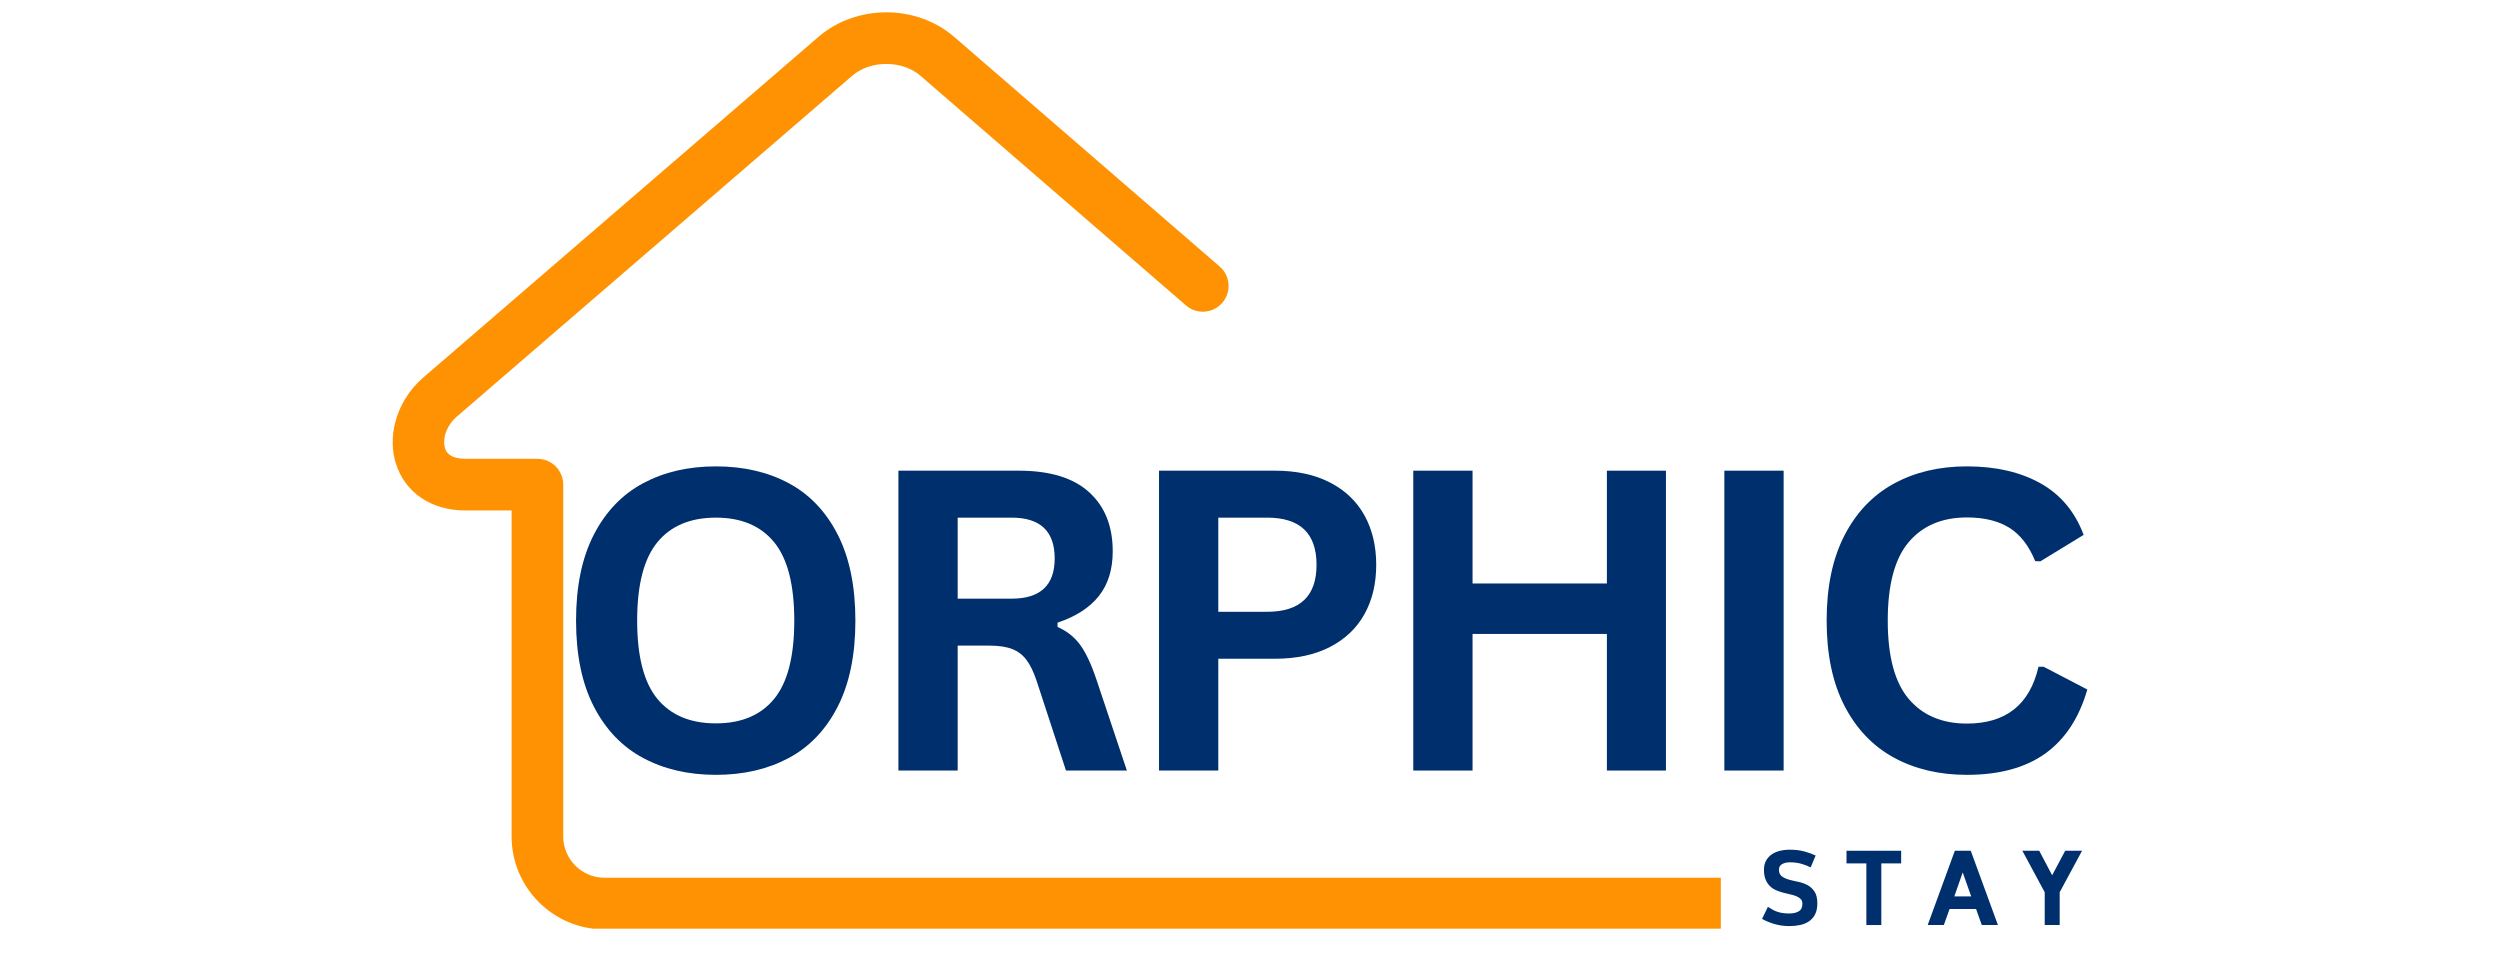 <?xml version="1.0" encoding="UTF-8"?>
<svg xmlns="http://www.w3.org/2000/svg" xmlns:xlink="http://www.w3.org/1999/xlink" width="3000" zoomAndPan="magnify" viewBox="0 0 2250 866.25" height="1155" preserveAspectRatio="xMidYMid meet" version="1.0">
  <defs>
    <g></g>
    <clipPath id="bbef5c8361">
      <path d="M 351 11 L 2249.027 11 L 2249.027 865.5 L 351 865.5 Z M 351 11 " clip-rule="nonzero"></path>
    </clipPath>
    <clipPath id="7dee8473ff">
      <path d="M 2 0.078 L 1197.734 0.078 L 1197.734 824.801 L 2 824.801 Z M 2 0.078 " clip-rule="nonzero"></path>
    </clipPath>
    <clipPath id="3285736379">
      <rect x="0" width="1390" y="0" height="519"></rect>
    </clipPath>
    <clipPath id="f60a6bf743">
      <path d="M 1230 736 L 1551 736 L 1551 854.5 L 1230 854.5 Z M 1230 736 " clip-rule="nonzero"></path>
    </clipPath>
    <clipPath id="dd1e76dbe8">
      <rect x="0" width="321" y="0" height="119"></rect>
    </clipPath>
    <clipPath id="84905cce0c">
      <rect x="0" width="1899" y="0" height="855"></rect>
    </clipPath>
  </defs>
  <g clip-path="url(#bbef5c8361)">
    <g transform="matrix(1, 0, 0, 1, 351, 11)">
      <g clip-path="url(#84905cce0c)">
        <g clip-path="url(#7dee8473ff)">
          <path fill="#ff9202" d="M 2578.852 778.965 C 2591.688 778.965 2602.09 789.371 2602.09 802.199 C 2602.09 815.031 2591.688 825.434 2578.852 825.434 L 192.934 825.434 C 169.965 825.434 149.07 816.043 133.957 800.93 C 118.844 785.809 109.449 764.93 109.449 741.953 L 109.449 448.43 L 68.047 448.43 C 51.879 448.43 38.566 444.184 28.176 437.16 C 16.676 429.383 9.051 418.387 5.223 405.891 L 5.191 405.906 C 1.645 394.309 1.527 381.523 4.723 369.125 C 8.516 354.328 17.051 339.902 30.012 328.73 L 385.742 22.074 C 402.781 7.41 424.855 0.078 446.691 0.078 C 468.535 0.078 490.609 7.41 507.629 22.074 L 746.699 228.855 C 756.375 237.219 757.426 251.852 749.066 261.523 C 740.699 271.203 726.062 272.262 716.391 263.895 L 477.32 57.117 C 469.145 50.082 458.031 46.551 446.695 46.551 C 435.363 46.551 424.227 50.082 416.051 57.117 L 60.32 363.773 C 54.727 368.598 51.094 374.586 49.562 380.559 C 48.484 384.754 48.449 388.836 49.496 392.277 L 49.465 392.285 L 49.496 392.375 C 50.262 394.859 51.809 397.09 54.137 398.66 C 57.168 400.715 61.754 401.949 68.047 401.949 L 132.684 401.949 C 145.512 401.949 155.922 412.359 155.922 425.195 L 155.922 741.953 C 155.922 752.102 160.098 761.367 166.809 768.078 C 173.52 774.785 182.773 778.965 192.93 778.965 Z M 2578.852 778.965 " fill-opacity="1" fill-rule="nonzero"></path>
        </g>
        <g transform="matrix(1, 0, 0, 1, 146, 278)">
          <g clip-path="url(#3285736379)">
            <g fill="#002f6d" fill-opacity="1">
              <g transform="translate(0.21, 404.483)">
                <g>
                  <path d="M 147.125 3.875 C 122.383 3.875 100.566 -1.164 81.672 -11.25 C 62.785 -21.344 47.988 -36.758 37.281 -57.5 C 26.582 -78.238 21.234 -104.051 21.234 -134.938 C 21.234 -165.82 26.582 -191.633 37.281 -212.375 C 47.988 -233.113 62.785 -248.523 81.672 -258.609 C 100.566 -268.703 122.383 -273.75 147.125 -273.75 C 171.852 -273.75 193.629 -268.734 212.453 -258.703 C 231.285 -248.672 246.023 -233.254 256.672 -212.453 C 267.316 -191.66 272.641 -165.82 272.641 -134.938 C 272.641 -104.051 267.316 -78.207 256.672 -57.406 C 246.023 -36.613 231.285 -21.203 212.453 -11.172 C 193.629 -1.141 171.852 3.875 147.125 3.875 Z M 147.125 -42.453 C 170.008 -42.453 187.484 -49.805 199.547 -64.516 C 211.609 -79.223 217.641 -102.695 217.641 -134.938 C 217.641 -167.176 211.609 -190.68 199.547 -205.453 C 187.484 -220.223 170.008 -227.609 147.125 -227.609 C 124.113 -227.609 106.547 -220.223 94.422 -205.453 C 82.297 -190.68 76.234 -167.176 76.234 -134.938 C 76.234 -102.695 82.297 -79.223 94.422 -64.516 C 106.547 -49.805 124.113 -42.453 147.125 -42.453 Z M 147.125 -42.453 "></path>
                </g>
              </g>
            </g>
            <g fill="#002f6d" fill-opacity="1">
              <g transform="translate(276.483, 404.483)">
                <g>
                  <path d="M 35.078 0 L 35.078 -269.875 L 143.422 -269.875 C 171.359 -269.875 192.43 -263.441 206.641 -250.578 C 220.859 -237.723 227.969 -219.973 227.969 -197.328 C 227.969 -180.961 223.812 -167.547 215.5 -157.078 C 207.195 -146.617 194.801 -138.625 178.312 -133.094 L 178.312 -129.219 C 186.801 -125.52 193.66 -120.039 198.891 -112.781 C 204.129 -105.52 209.086 -94.754 213.766 -80.484 L 240.703 0 L 185.891 0 L 159.484 -80.672 C 156.773 -88.785 153.727 -95.086 150.344 -99.578 C 146.969 -104.078 142.66 -107.344 137.422 -109.375 C 132.191 -111.406 125.395 -112.422 117.031 -112.422 L 88.422 -112.422 L 88.422 0 Z M 136.969 -154.688 C 162.812 -154.688 175.734 -166.75 175.734 -190.875 C 175.734 -215.363 162.812 -227.609 136.969 -227.609 L 88.422 -227.609 L 88.422 -154.688 Z M 136.969 -154.688 "></path>
                </g>
              </g>
            </g>
            <g fill="#002f6d" fill-opacity="1">
              <g transform="translate(511.04, 404.483)">
                <g>
                  <path d="M 139.375 -269.875 C 158.688 -269.875 175.203 -266.332 188.922 -259.25 C 202.648 -252.176 213.02 -242.27 220.031 -229.531 C 227.051 -216.801 230.562 -202.004 230.562 -185.141 C 230.562 -168.285 227.051 -153.52 220.031 -140.844 C 213.02 -128.164 202.648 -118.289 188.922 -111.219 C 175.203 -104.145 158.688 -100.609 139.375 -100.609 L 88.422 -100.609 L 88.422 0 L 35.078 0 L 35.078 -269.875 Z M 132.359 -142.875 C 162.016 -142.875 176.844 -156.961 176.844 -185.141 C 176.844 -213.453 162.016 -227.609 132.359 -227.609 L 88.422 -227.609 L 88.422 -142.875 Z M 132.359 -142.875 "></path>
                </g>
              </g>
            </g>
            <g fill="#002f6d" fill-opacity="1">
              <g transform="translate(739.875, 404.483)">
                <g>
                  <path d="M 209.328 -168.344 L 209.328 -269.875 L 262.484 -269.875 L 262.484 0 L 209.328 0 L 209.328 -122.938 L 88.422 -122.938 L 88.422 0 L 35.078 0 L 35.078 -269.875 L 88.422 -269.875 L 88.422 -168.344 Z M 209.328 -168.344 "></path>
                </g>
              </g>
            </g>
            <g fill="#002f6d" fill-opacity="1">
              <g transform="translate(1019.839, 404.483)">
                <g>
                  <path d="M 88.422 0 L 35.078 0 L 35.078 -269.875 L 88.422 -269.875 Z M 88.422 0 "></path>
                </g>
              </g>
            </g>
            <g fill="#002f6d" fill-opacity="1">
              <g transform="translate(1125.741, 404.483)">
                <g>
                  <path d="M 147.484 3.875 C 122.629 3.875 100.723 -1.289 81.766 -11.625 C 62.816 -21.969 47.988 -37.504 37.281 -58.234 C 26.582 -78.973 21.234 -104.539 21.234 -134.938 C 21.234 -165.332 26.582 -190.895 37.281 -211.625 C 47.988 -232.363 62.816 -247.898 81.766 -258.234 C 100.723 -268.578 122.629 -273.75 147.484 -273.75 C 173.453 -273.75 195.508 -268.672 213.656 -258.516 C 231.812 -248.367 244.77 -232.895 252.531 -212.094 L 213.578 -188.281 L 208.953 -188.469 C 203.172 -202.5 195.328 -212.555 185.422 -218.641 C 175.516 -224.734 162.867 -227.781 147.484 -227.781 C 125.086 -227.781 107.613 -220.363 95.062 -205.531 C 82.508 -190.707 76.234 -167.176 76.234 -134.938 C 76.234 -102.82 82.508 -79.348 95.062 -64.516 C 107.613 -49.68 125.086 -42.266 147.484 -42.266 C 182.555 -42.266 204.031 -59.312 211.906 -93.406 L 216.531 -93.406 L 255.844 -72.922 C 248.457 -47.316 235.844 -28.113 218 -15.312 C 200.156 -2.52 176.648 3.875 147.484 3.875 Z M 147.484 3.875 "></path>
                </g>
              </g>
            </g>
          </g>
        </g>
        <g clip-path="url(#f60a6bf743)">
          <g transform="matrix(1, 0, 0, 1, 1230, 736)">
            <g clip-path="url(#dd1e76dbe8)">
              <g fill="#002f6d" fill-opacity="1">
                <g transform="translate(1.134, 85.524)">
                  <g>
                    <path d="M 53.469 -19.484 C 53.469 -15.598 52.816 -12.348 51.516 -9.734 C 50.211 -7.129 48.414 -5.031 46.125 -3.438 C 43.832 -1.844 41.156 -0.711 38.094 -0.047 C 35.039 0.617 31.797 0.953 28.359 0.953 C 23.586 0.953 19.098 0.332 14.891 -0.906 C 10.691 -2.145 6.969 -3.688 3.719 -5.531 L 8.969 -16.328 C 10.758 -15.18 12.398 -14.223 13.891 -13.453 C 15.391 -12.691 16.883 -12.086 18.375 -11.641 C 19.875 -11.203 21.422 -10.883 23.016 -10.688 C 24.609 -10.5 26.359 -10.406 28.266 -10.406 C 31.703 -10.406 34.52 -11.039 36.719 -12.312 C 38.914 -13.594 40.016 -15.852 40.016 -19.094 C 40.016 -20.875 39.52 -22.289 38.531 -23.344 C 37.539 -24.395 36.234 -25.254 34.609 -25.922 C 32.984 -26.586 31.133 -27.145 29.062 -27.594 C 27 -28.039 24.883 -28.551 22.719 -29.125 C 20.562 -29.695 18.445 -30.426 16.375 -31.312 C 14.301 -32.207 12.453 -33.43 10.828 -34.984 C 9.211 -36.547 7.91 -38.52 6.922 -40.906 C 5.93 -43.301 5.438 -46.281 5.438 -49.844 C 5.438 -52.895 6.039 -55.551 7.25 -57.812 C 8.469 -60.07 10.125 -61.945 12.219 -63.438 C 14.32 -64.938 16.789 -66.035 19.625 -66.734 C 22.457 -67.441 25.492 -67.797 28.734 -67.797 C 33.516 -67.797 37.812 -67.285 41.625 -66.266 C 45.445 -65.242 48.883 -64.004 51.938 -62.547 L 47.453 -51.844 C 45.16 -53.051 42.453 -54.117 39.328 -55.047 C 36.211 -55.973 32.68 -56.438 28.734 -56.438 C 25.941 -56.438 23.602 -55.895 21.719 -54.812 C 19.844 -53.727 18.906 -52.07 18.906 -49.844 C 18.906 -47.164 19.766 -45.176 21.484 -43.875 C 23.203 -42.57 25.332 -41.566 27.875 -40.859 C 30.426 -40.16 33.195 -39.508 36.188 -38.906 C 39.176 -38.301 41.941 -37.332 44.484 -36 C 47.035 -34.664 49.172 -32.723 50.891 -30.172 C 52.609 -27.629 53.469 -24.066 53.469 -19.484 Z M 53.469 -19.484 "></path>
                  </g>
                </g>
              </g>
              <g fill="#002f6d" fill-opacity="1">
                <g transform="translate(77.434, 85.524)">
                  <g>
                    <path d="M 34.75 -55.469 L 34.75 0 L 21.297 0 L 21.297 -55.469 L 3.438 -55.469 L 3.438 -66.844 L 52.609 -66.844 L 52.609 -55.469 Z M 34.75 -55.469 "></path>
                  </g>
                </g>
              </g>
              <g fill="#002f6d" fill-opacity="1">
                <g transform="translate(152.302, 85.524)">
                  <g>
                    <path d="M 45.156 -14.422 L 21.297 -14.422 L 16.141 0 L 1.625 0 L 26.062 -66.844 L 40.391 -66.844 L 64.828 0 L 50.312 0 Z M 25.594 -25.781 L 40.766 -25.781 L 33.141 -47.359 Z M 25.594 -25.781 "></path>
                  </g>
                </g>
              </g>
              <g fill="#002f6d" fill-opacity="1">
                <g transform="translate(237.481, 85.524)">
                  <g>
                    <path d="M 16.812 -66.844 L 28.453 -44.781 L 40.203 -66.844 L 55.375 -66.844 L 35.234 -29.5 L 35.234 0 L 21.766 0 L 21.766 -29.5 L 1.625 -66.844 Z M 16.812 -66.844 "></path>
                  </g>
                </g>
              </g>
            </g>
          </g>
        </g>
      </g>
    </g>
  </g>
</svg>
